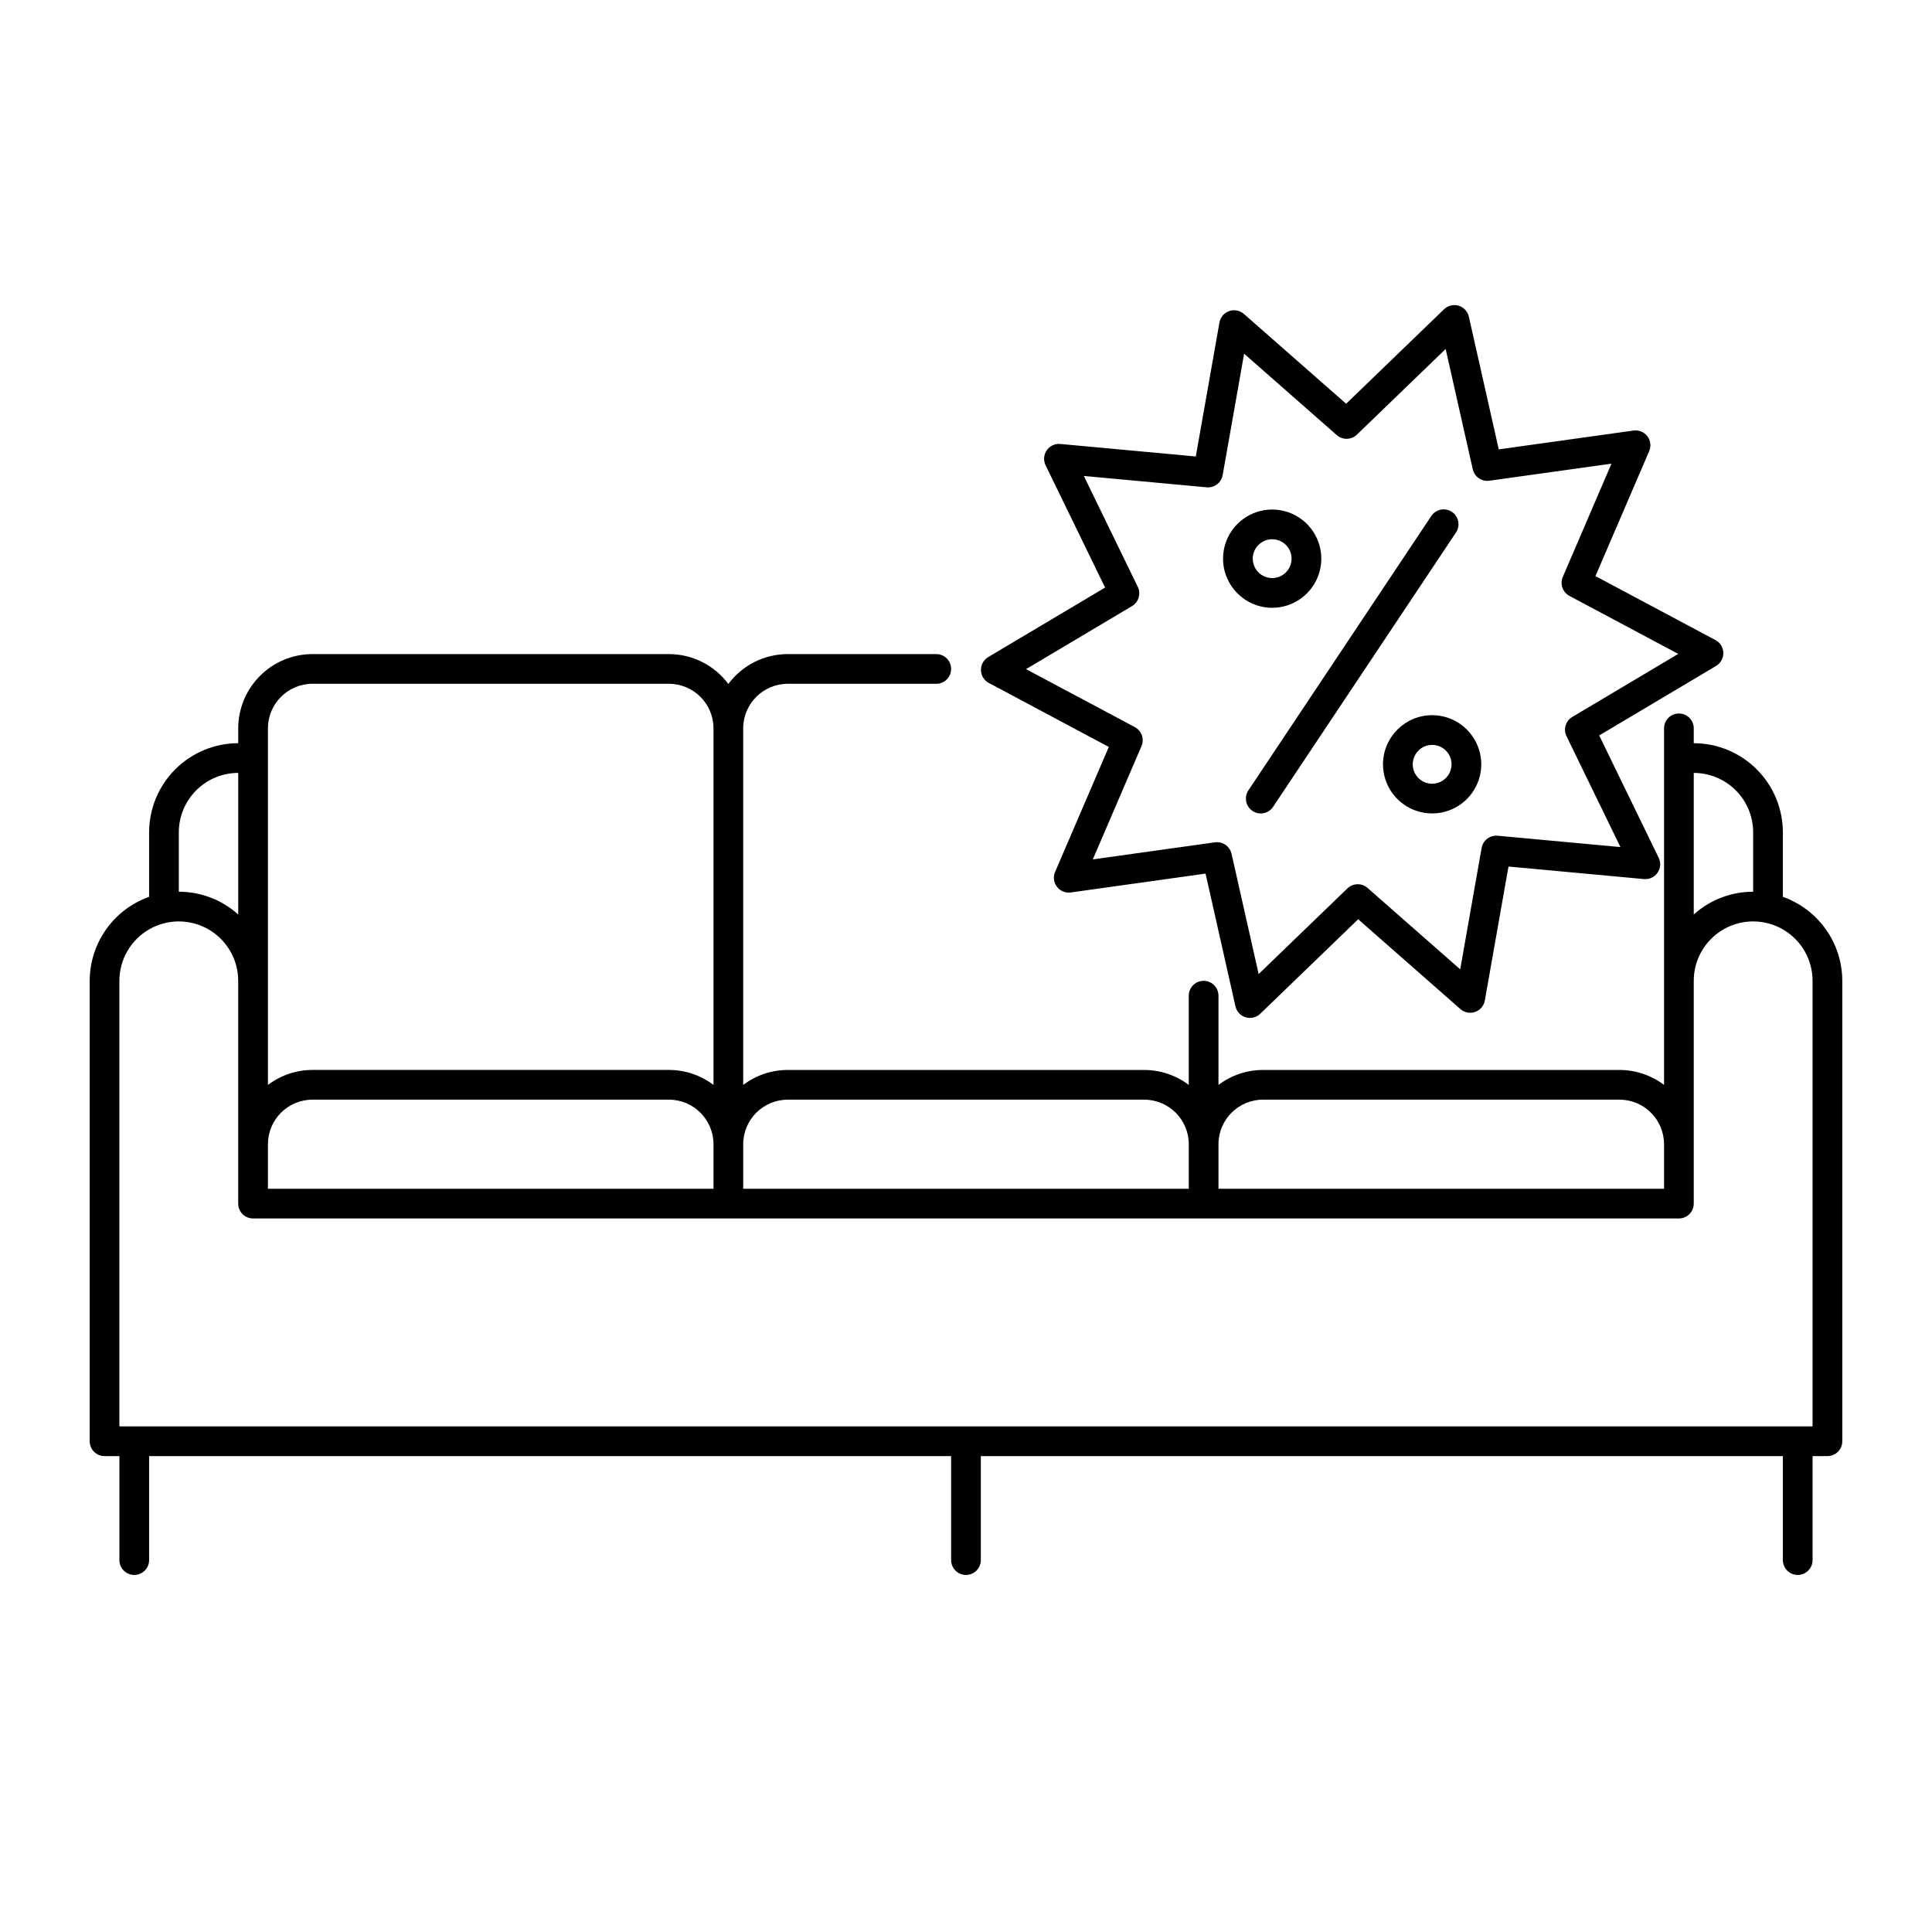 <?xml version="1.0" encoding="UTF-8"?>
<!-- Uploaded to: ICON Repo, www.iconrepo.com, Generator: ICON Repo Mixer Tools -->
<svg fill="#000000" width="800px" height="800px" version="1.1" viewBox="144 144 512 512" xmlns="http://www.w3.org/2000/svg">
 <g>
  <path d="m616.48 381.67v-17.098c-0.008-6.262-2.5-12.266-6.926-16.691-4.426-4.426-10.43-6.918-16.691-6.926v-3.938 0.004c0-2.176-1.762-3.938-3.938-3.938-2.172 0-3.934 1.762-3.934 3.938v94.5c-3.398-2.574-7.547-3.973-11.809-3.973h-94.465c-4.266 0-8.41 1.398-11.809 3.973v-23.652c0-2.176-1.762-3.938-3.934-3.938-2.176 0-3.938 1.762-3.938 3.938v23.652c-3.398-2.574-7.543-3.973-11.809-3.973h-94.465c-4.262 0-8.41 1.398-11.809 3.973v-94.5c0.008-6.519 5.289-11.801 11.809-11.809h39.359c2.176 0 3.938-1.762 3.938-3.938 0-2.172-1.762-3.934-3.938-3.934h-39.359c-6.203 0.004-12.043 2.941-15.742 7.922-3.703-4.981-9.539-7.918-15.746-7.922h-94.465c-5.215 0.004-10.219 2.078-13.906 5.769-3.691 3.688-5.766 8.691-5.773 13.91v3.938-0.004c-6.262 0.008-12.262 2.5-16.691 6.926-4.426 4.426-6.918 10.43-6.922 16.691v17.098c-4.602 1.633-8.586 4.648-11.402 8.637-2.82 3.984-4.336 8.746-4.344 13.625v122.02c0 1.047 0.414 2.047 1.152 2.785s1.738 1.152 2.785 1.152h3.938v27.551h-0.004c0 2.176 1.762 3.938 3.938 3.938 2.172 0 3.938-1.762 3.938-3.938v-27.551h212.54v27.551c0 2.176 1.762 3.938 3.938 3.938 2.172 0 3.934-1.762 3.934-3.938v-27.551h212.55v27.551c0 2.176 1.762 3.938 3.934 3.938 2.176 0 3.938-1.762 3.938-3.938v-27.551h3.938c1.043 0 2.043-0.414 2.781-1.152 0.738-0.738 1.152-1.738 1.152-2.785v-122.02c-0.004-4.879-1.523-9.641-4.34-13.625-2.82-3.988-6.805-7.004-11.402-8.637zm-7.875-17.098v15.746c-5.812-0.008-11.422 2.144-15.742 6.031v-37.52c4.176 0.004 8.176 1.664 11.129 4.613 2.949 2.953 4.609 6.953 4.613 11.129zm-129.89 70.848h94.465c6.519 0.008 11.801 5.289 11.809 11.809v11.809h-118.08v-11.809c0.008-6.519 5.289-11.801 11.809-11.809zm-125.95 0h94.465c6.519 0.008 11.801 5.289 11.809 11.809v11.809h-118.08v-11.809c0.008-6.519 5.289-11.801 11.809-11.809zm-137.76 23.617v-11.809c0.004-6.519 5.289-11.801 11.805-11.809h94.465c6.519 0.008 11.801 5.289 11.809 11.809v11.809zm0-122.02c0.004-6.519 5.289-11.801 11.805-11.809h94.465c6.519 0.008 11.801 5.289 11.809 11.809v94.5c-3.398-2.574-7.543-3.973-11.809-3.973h-94.465c-4.262 0-8.41 1.398-11.805 3.973zm-23.617 27.551c0.004-4.176 1.664-8.176 4.617-11.129 2.949-2.949 6.953-4.609 11.125-4.613v37.52c-4.32-3.887-9.93-6.039-15.742-6.031zm432.96 157.44h-448.71v-118.08c0-5.625 3.004-10.82 7.875-13.633 4.871-2.812 10.871-2.812 15.742 0 4.871 2.812 7.871 8.008 7.871 13.633v59.043c0 1.043 0.414 2.043 1.152 2.781 0.738 0.738 1.742 1.152 2.785 1.152h377.86c1.047 0 2.047-0.414 2.785-1.152 0.738-0.738 1.152-1.738 1.152-2.781v-59.043c0-5.625 3-10.82 7.871-13.633s10.875-2.812 15.746 0c4.871 2.812 7.871 8.008 7.871 13.633z"/>
  <path d="m403.96 321.61c0.035 1.418 0.828 2.711 2.082 3.379l31.805 16.957-14.234 33.117c-0.559 1.305-0.375 2.812 0.488 3.941 0.863 1.129 2.266 1.707 3.676 1.508l35.707-4.996 7.926 35.172-0.004 0.004c0.312 1.387 1.352 2.496 2.711 2.906 1.363 0.406 2.84 0.047 3.863-0.941l25.949-25.043 27.094 23.805c1.066 0.938 2.559 1.227 3.902 0.758 1.34-0.473 2.324-1.629 2.57-3.031l6.269-35.504 35.898 3.32h0.004c1.414 0.133 2.793-0.512 3.602-1.68 0.809-1.168 0.922-2.684 0.301-3.961l-15.766-32.418 30.977-18.422c1.223-0.727 1.957-2.055 1.926-3.477-0.035-1.418-0.832-2.711-2.086-3.379l-31.805-16.957 14.238-33.117c0.562-1.305 0.375-2.812-0.488-3.941-0.859-1.129-2.266-1.707-3.672-1.512l-35.707 4.992-7.926-35.172v0.004c-0.312-1.387-1.348-2.5-2.711-2.906-1.359-0.41-2.836-0.051-3.859 0.938l-25.949 25.043-27.098-23.801c-1.07-0.938-2.562-1.227-3.902-0.758-1.344 0.473-2.324 1.629-2.574 3.031l-6.269 35.504-35.898-3.32c-1.418-0.133-2.793 0.512-3.602 1.68-0.809 1.168-0.926 2.684-0.305 3.961l15.766 32.418-30.977 18.422c-1.219 0.727-1.953 2.055-1.922 3.477zm40.031-16.984h0.004c1.758-1.047 2.422-3.266 1.527-5.106l-14.293-29.387 32.551 3.012c2.039 0.18 3.879-1.223 4.238-3.234l5.684-32.176 24.559 21.578 0.004-0.004c1.539 1.352 3.856 1.297 5.328-0.125l23.52-22.703 7.184 31.883c0.453 1.996 2.356 3.312 4.383 3.035l32.375-4.527-12.902 30.023c-0.805 1.879-0.039 4.062 1.766 5.027l28.832 15.371-28.082 16.703h-0.004c-1.758 1.047-2.422 3.262-1.527 5.102l14.293 29.387-32.551-3.012v0.004c-2.039-0.18-3.875 1.223-4.238 3.234l-5.672 32.176-24.562-21.578c-1.539-1.352-3.859-1.297-5.332 0.125l-23.523 22.699-7.184-31.883v0.004c-0.402-1.797-1.996-3.07-3.836-3.074-0.184 0-0.367 0.016-0.551 0.039l-32.375 4.527 12.902-30.023c0.809-1.879 0.039-4.062-1.766-5.027l-28.832-15.371z"/>
  <path d="m475.93 358.91c1.809 1.203 4.25 0.715 5.457-1.094l48.445-72.664c0.594-0.867 0.816-1.938 0.617-2.973-0.199-1.031-0.805-1.945-1.684-2.527-0.875-0.586-1.949-0.793-2.977-0.578-1.031 0.211-1.934 0.828-2.508 1.711l-48.445 72.672c-1.199 1.805-0.711 4.246 1.094 5.453z"/>
  <path d="m510.51 346.55c0 5.266 3.172 10.016 8.039 12.027 4.863 2.016 10.465 0.902 14.188-2.82 3.723-3.723 4.836-9.324 2.82-14.188-2.012-4.867-6.762-8.039-12.027-8.039-7.188 0.008-13.008 5.832-13.02 13.02zm18.168 0c0 2.082-1.254 3.961-3.176 4.758-1.926 0.797-4.141 0.355-5.613-1.117-1.469-1.473-1.91-3.688-1.113-5.609 0.797-1.926 2.672-3.18 4.754-3.18 2.844 0.004 5.144 2.309 5.148 5.148z"/>
  <path d="m481.14 305.07c5.266 0 10.012-3.172 12.027-8.035 2.016-4.867 0.902-10.465-2.82-14.188-3.727-3.727-9.324-4.84-14.191-2.824-4.863 2.016-8.035 6.766-8.035 12.031 0.008 7.184 5.832 13.008 13.02 13.016zm0-18.168v0.004c2.082 0 3.957 1.254 4.754 3.176s0.359 4.137-1.113 5.609-3.688 1.914-5.609 1.117c-1.926-0.797-3.18-2.672-3.18-4.754 0.004-2.844 2.305-5.144 5.148-5.148z"/>
 </g>
</svg>